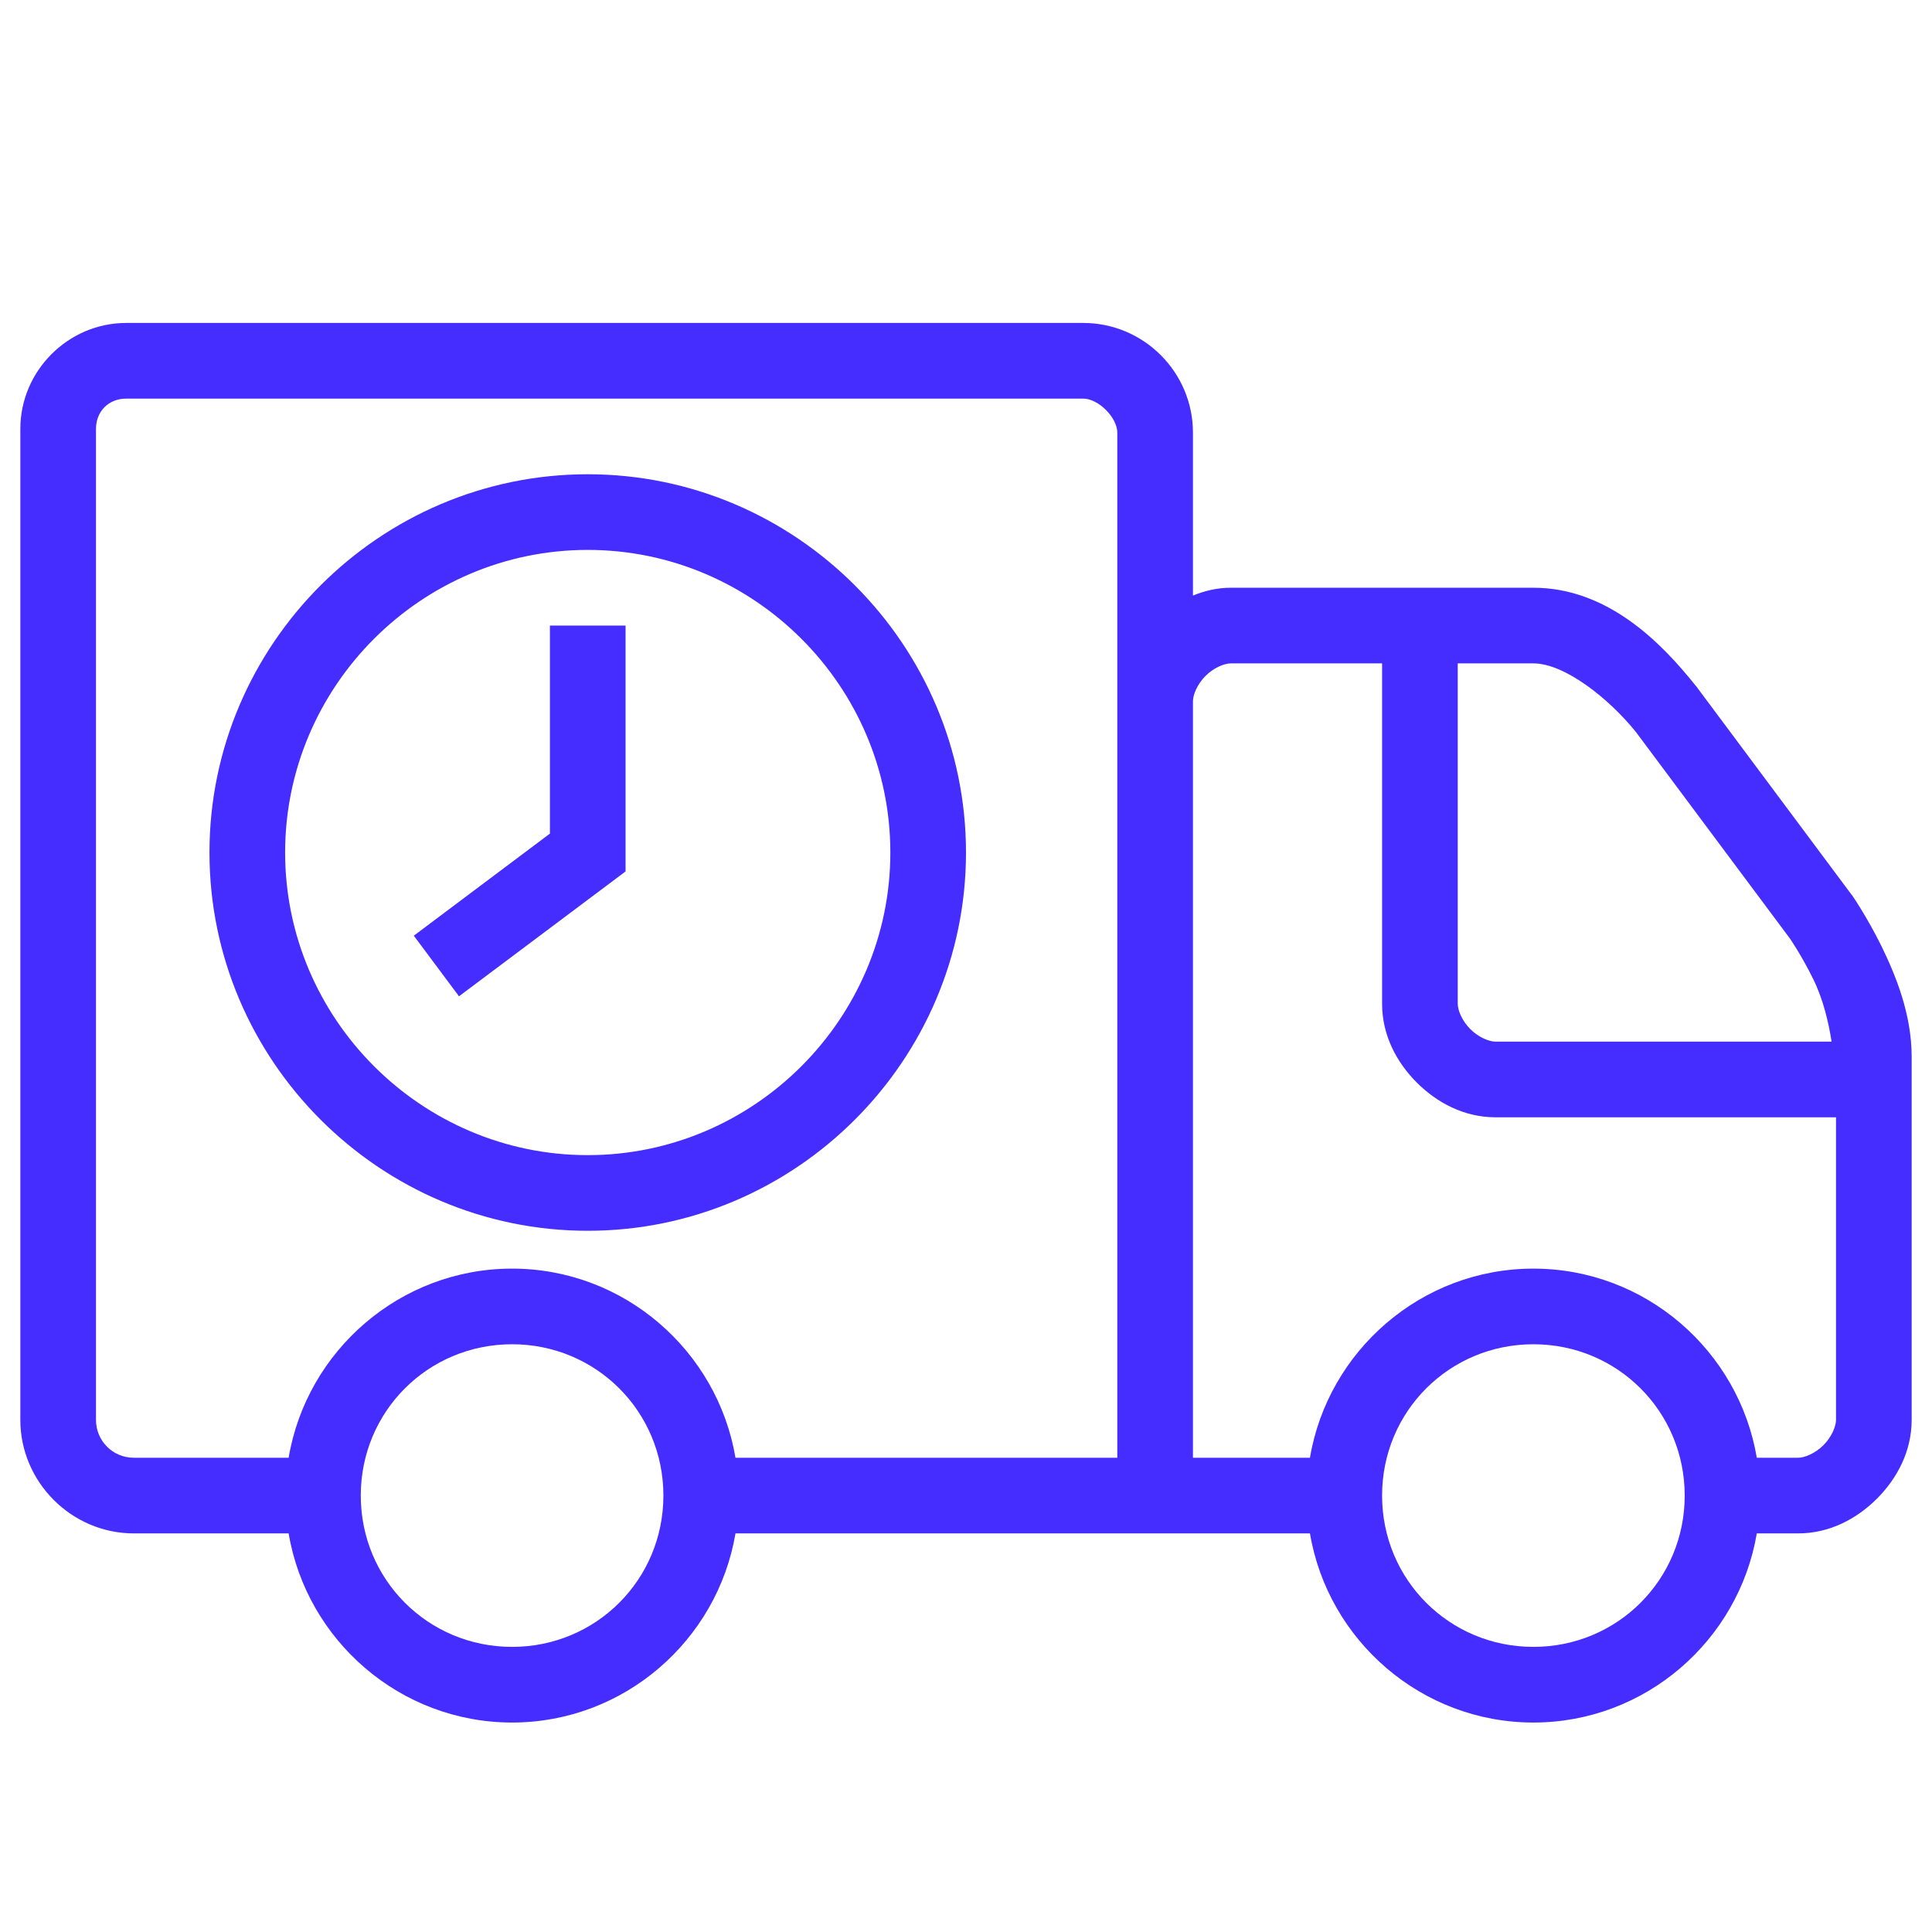 <svg xmlns="http://www.w3.org/2000/svg" width="38" height="38" viewBox="0 0 38 38" fill="none"><g clip-path="url(#clip0_148_283)"><path d="M2.483 6.352C1.341 6.352 0.4 7.293 0.4 8.436V27.928C0.4 29.151 1.408 30.16 2.632 30.16H5.677C6.032 32.264 7.869 33.88 10.072 33.88C12.275 33.88 14.111 32.264 14.466 30.16H25.765C26.12 32.264 27.957 33.88 30.16 33.88C32.363 33.88 34.199 32.264 34.554 30.16H35.368C35.987 30.16 36.522 29.872 36.917 29.477C37.312 29.082 37.6 28.547 37.6 27.928V20.787C37.6 19.95 37.289 19.189 37.004 18.605C36.716 18.023 36.426 17.605 36.426 17.605L36.417 17.596L33.354 13.487L33.345 13.478C32.685 12.653 31.627 11.56 30.16 11.56H24.208C23.94 11.56 23.693 11.621 23.464 11.714V8.511C23.464 7.32 22.496 6.352 21.304 6.352H2.483ZM2.483 7.84H21.304C21.604 7.84 21.976 8.212 21.976 8.511V28.672H14.466C14.111 26.568 12.275 24.952 10.072 24.952C7.869 24.952 6.032 26.568 5.677 28.672H2.632C2.219 28.672 1.888 28.34 1.888 27.928V8.436C1.888 8.09 2.138 7.84 2.483 7.84ZM11.56 9.328C7.468 9.328 4.12 12.676 4.12 16.768C4.12 20.86 7.468 24.208 11.56 24.208C15.652 24.208 19 20.86 19 16.768C19 12.676 15.652 9.328 11.56 9.328ZM11.56 10.816C14.832 10.816 17.512 13.495 17.512 16.768C17.512 20.04 14.832 22.72 11.56 22.72C8.287 22.72 5.608 20.04 5.608 16.768C5.608 13.495 8.287 10.816 11.56 10.816ZM10.816 12.304V16.396L8.139 18.404L9.028 19.596L12.304 17.14V12.304H10.816ZM24.208 13.048H27.184V19.744C27.184 20.363 27.471 20.898 27.867 21.293C28.262 21.688 28.797 21.976 29.416 21.976H36.112V27.928C36.112 28.053 36.027 28.262 35.865 28.425C35.702 28.587 35.493 28.672 35.368 28.672H34.554C34.199 26.568 32.363 24.952 30.16 24.952C27.957 24.952 26.12 26.568 25.765 28.672H23.464V13.792C23.464 13.667 23.548 13.458 23.711 13.295C23.873 13.132 24.083 13.048 24.208 13.048ZM28.672 13.048H30.16C30.776 13.048 31.651 13.742 32.182 14.405L35.205 18.459C35.205 18.459 35.432 18.785 35.667 19.264C35.856 19.648 35.964 20.096 36.025 20.488H29.416C29.291 20.488 29.081 20.404 28.919 20.241C28.756 20.078 28.672 19.869 28.672 19.744V13.048ZM10.072 26.44C11.725 26.44 13.048 27.762 13.048 29.416C13.048 31.07 11.725 32.392 10.072 32.392C8.418 32.392 7.096 31.07 7.096 29.416C7.096 27.762 8.418 26.44 10.072 26.44ZM30.16 26.44C31.813 26.44 33.136 27.762 33.136 29.416C33.136 31.07 31.813 32.392 30.16 32.392C28.506 32.392 27.184 31.07 27.184 29.416C27.184 27.762 28.506 26.44 30.16 26.44Z" fill="#462DFF"></path></g><defs><clipPath id="clip0_148_283"><rect width="37.2" height="37.2" fill="white" transform="translate(0.4 0.4)"></rect></clipPath></defs></svg>